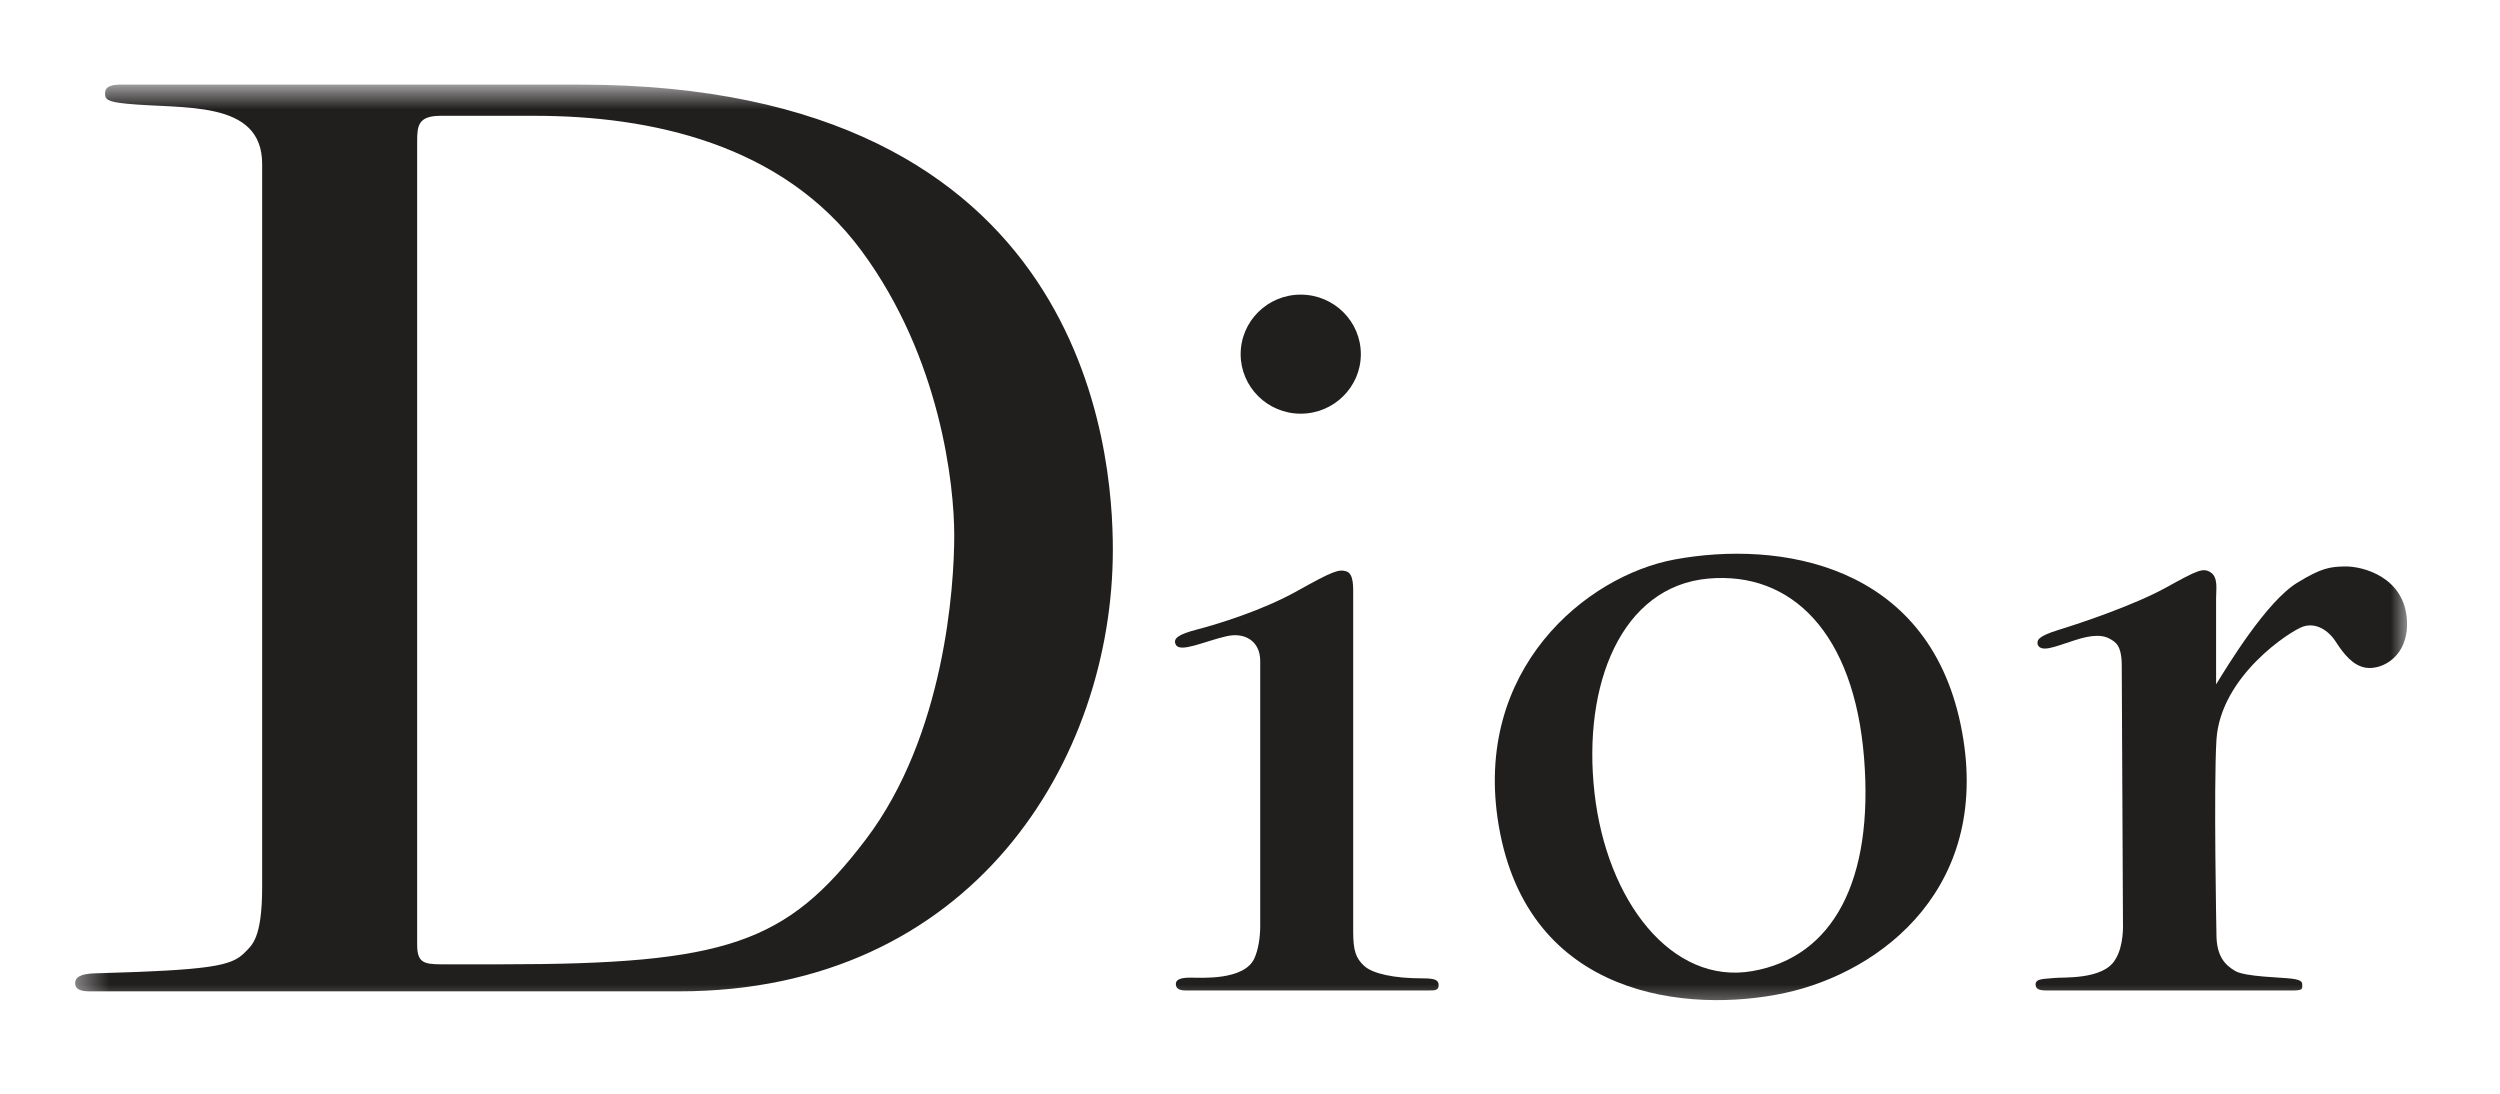 <svg xmlns="http://www.w3.org/2000/svg" width="80" height="35" viewBox="0 0 80 35" fill="none"><g clip-path="url(#clip0_1_3059)"><mask id="mask0_1_3059" style="mask-type:luminance" maskUnits="userSpaceOnUse" x="-31" y="-49" width="408" height="523"><path d="M-30.252 473.022H376.865V-48.923H-30.252V473.022Z" fill="white"></path></mask><g mask="url(#mask0_1_3059)"><mask id="mask1_1_3059" style="mask-type:luminance" maskUnits="userSpaceOnUse" x="2" y="2" width="76" height="31"><path d="M2.404 32.43H77.07V2.708H2.404V32.43Z" fill="white"></path></mask><g mask="url(#mask1_1_3059)"><path d="M65.206 20.631C65.183 20.491 65.183 20.37 65.882 20.154C66.578 19.941 68.272 19.372 69.302 18.808C70.331 18.239 70.502 18.159 70.744 18.319C70.985 18.476 70.915 18.862 70.915 19.135V21.9C71.292 21.287 72.529 19.248 73.511 18.648C74.283 18.175 74.556 18.136 75.034 18.126C75.608 18.115 76.965 18.465 77.024 19.884C77.071 20.994 76.245 21.439 75.72 21.369C75.299 21.31 74.998 20.927 74.748 20.54C74.496 20.149 74.096 19.917 73.696 20.051C73.296 20.188 71.053 21.629 70.926 23.678C70.835 25.187 70.926 29.89 70.926 29.89C70.926 30.603 71.201 30.879 71.523 31.069C71.843 31.262 73.02 31.273 73.35 31.319C73.685 31.365 73.672 31.443 73.672 31.546C73.672 31.646 73.672 31.695 73.376 31.695H65.492C65.24 31.695 65.139 31.646 65.139 31.499C65.139 31.296 65.469 31.332 65.721 31.296C65.973 31.262 67.306 31.37 67.688 30.706C67.969 30.271 67.935 29.571 67.935 29.571L67.896 21.31C67.896 20.643 67.696 20.546 67.511 20.44C67.324 20.334 67.015 20.278 66.363 20.497C65.747 20.697 65.323 20.885 65.206 20.631Z" fill="#211E1E"></path><path d="M37.627 20.632C37.521 20.428 37.718 20.297 38.303 20.145C38.955 19.973 40.384 19.543 41.517 18.907C42.65 18.274 42.845 18.207 43.084 18.284C43.326 18.364 43.302 18.783 43.302 19.123V29.812C43.302 30.412 43.383 30.661 43.656 30.911C43.931 31.161 44.617 31.307 45.508 31.307C45.911 31.307 46.036 31.354 46.036 31.524C46.036 31.694 45.911 31.694 45.75 31.694H37.926C37.684 31.694 37.627 31.591 37.627 31.49C37.627 31.364 37.734 31.284 38.097 31.284C38.404 31.284 39.82 31.39 40.143 30.661C40.267 30.383 40.327 29.994 40.327 29.631V21.152C40.327 20.508 39.823 20.222 39.241 20.361C38.56 20.516 37.767 20.897 37.627 20.632Z" fill="#211E1E"></path><path d="M41.621 13.238C42.684 13.238 43.547 12.383 43.547 11.333C43.547 10.28 42.684 9.428 41.621 9.428C40.561 9.428 39.701 10.28 39.701 11.333C39.701 12.383 40.561 13.238 41.621 13.238Z" fill="#211E1E"></path><path d="M51.023 25.362C51.41 28.83 53.494 31.528 56.077 31.075C58.666 30.621 59.962 28.173 59.65 24.253C59.331 20.265 57.34 18.275 54.661 18.515C51.891 18.764 50.633 21.892 51.023 25.362ZM53.585 17.904C56.919 17.287 61.662 18.015 62.74 23.184C63.816 28.354 60.225 31.105 57.109 31.777C54.063 32.431 48.892 31.965 47.957 26.405C47.115 21.413 50.771 18.424 53.585 17.904Z" fill="#211E1E"></path><path d="M14.116 30.858H16.049C23.242 30.858 25.173 30.196 27.704 26.865C30.235 23.534 30.536 18.751 30.536 17.134C30.536 15.517 30.102 11.46 27.571 8.029C25.038 4.597 20.81 3.706 17.112 3.706H14.1C13.386 3.706 13.349 4.02 13.349 4.515V30.229C13.349 30.791 13.549 30.858 14.116 30.858ZM2.404 31.46C2.404 31.2 2.745 31.156 3.062 31.146C6.723 31.043 7.406 30.917 7.825 30.487C8.054 30.25 8.389 30.057 8.389 28.376V5.248C8.389 3.171 5.842 3.5 4.044 3.318C3.413 3.256 3.361 3.171 3.361 2.988C3.361 2.808 3.48 2.72 3.81 2.708H18.562C34.782 2.708 35.611 14.454 35.611 17.587C35.611 24.319 31.118 31.723 21.727 31.723H2.877C2.646 31.723 2.404 31.692 2.404 31.46Z" fill="#211E1E"></path></g></g></g><defs><clipPath id="clip0_1_3059"><rect width="79.443" height="34.104" fill="white" transform="translate(-0.002 0.303)"></rect></clipPath></defs></svg>